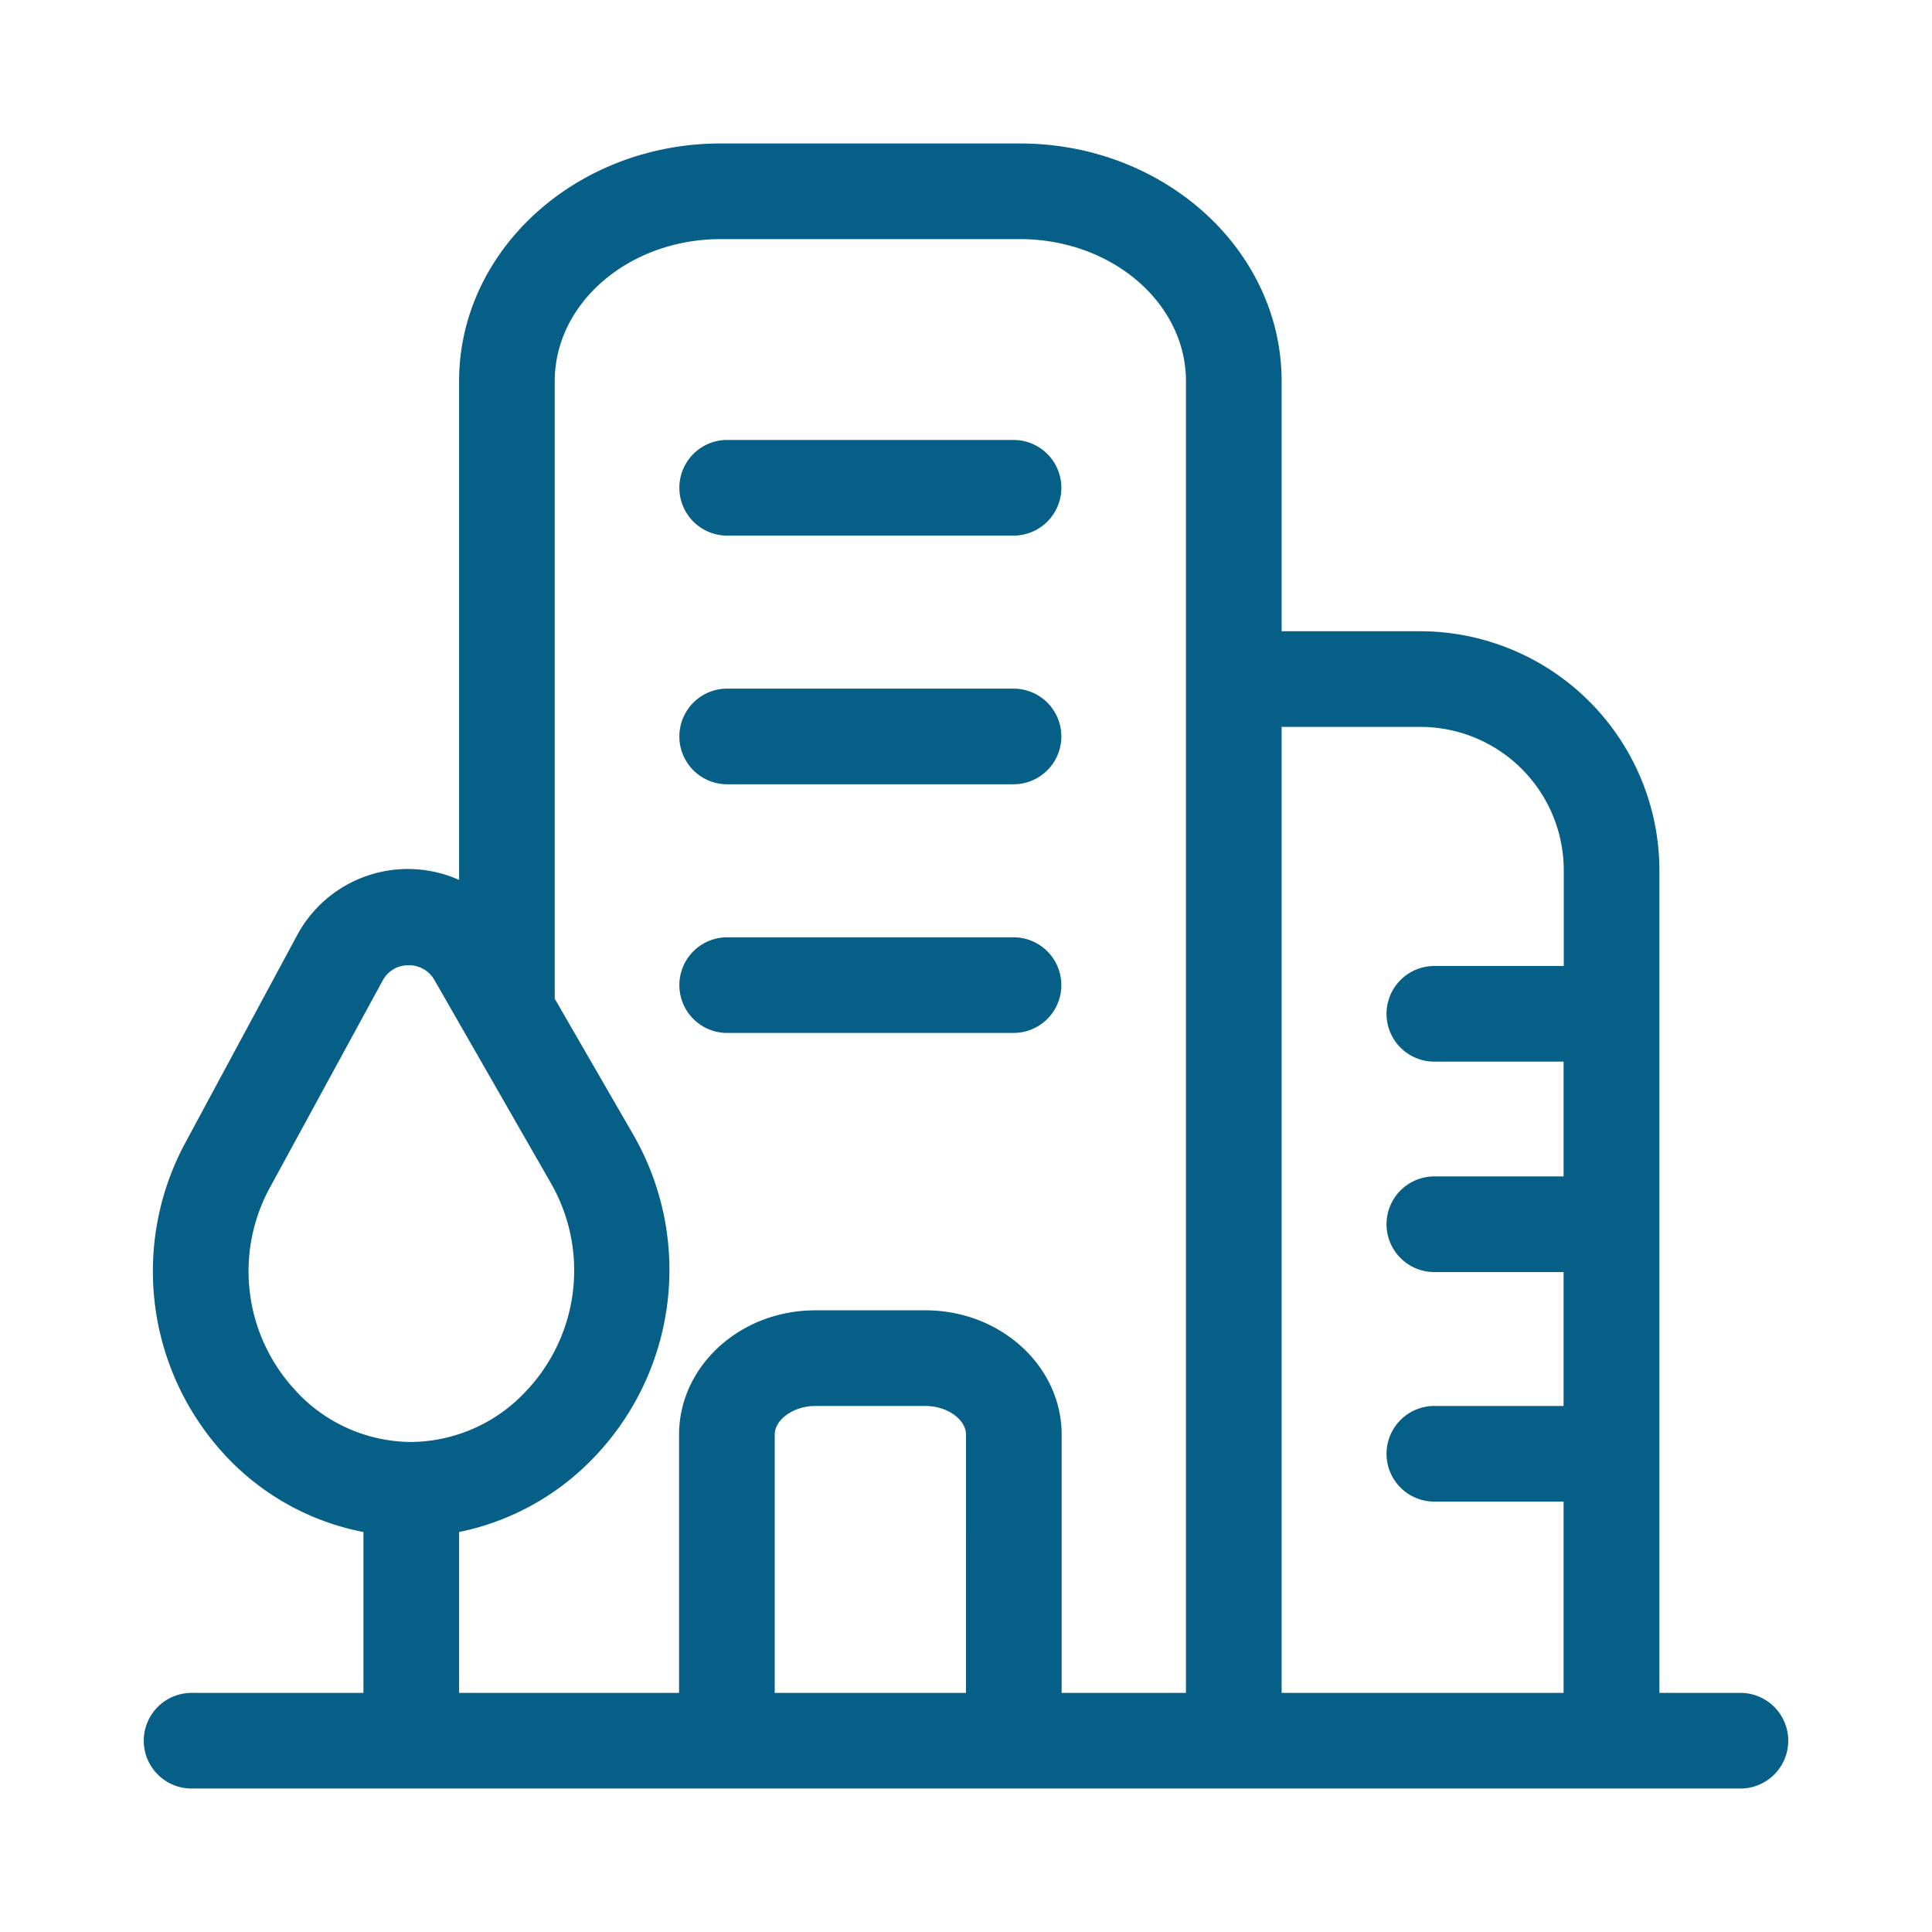 <?xml version="1.0" standalone="no"?><!DOCTYPE svg PUBLIC "-//W3C//DTD SVG 1.1//EN" "http://www.w3.org/Graphics/SVG/1.1/DTD/svg11.dtd"><svg t="1713232313242" class="icon" viewBox="0 0 1024 1024" version="1.1" xmlns="http://www.w3.org/2000/svg" p-id="1743" id="mx_n_1713232313244" xmlns:xlink="http://www.w3.org/1999/xlink" width="200" height="200"><path d="M922.614 897.267h-43.089v-435.96A126.935 126.935 0 0 0 752.792 334.574H679.287V202.063C679.287 132.512 617.036 76.04 540.591 76.04H382.023C305.578 76.04 243.327 132.512 243.327 202.063V466.376a66.611 66.611 0 0 0-85.671 28.996L98.345 605.478a143.36 143.36 0 0 0 19.162 163.84A134.844 134.844 0 0 0 192.634 812.002v85.266h-91.248a25.347 25.347 0 0 0 0 50.693h821.228a25.347 25.347 0 0 0 0-50.693zM752.792 385.267a76.04 76.04 0 0 1 76.04 76.04v50.693H760.396a25.347 25.347 0 1 0 0 50.693h68.334v60.832H760.396a25.347 25.347 0 1 0 0 50.693h68.334v70.97H760.396a25.347 25.347 0 1 0 0 50.693h68.334v101.386H679.287V385.267zM155.222 735.455A92.667 92.667 0 0 1 142.954 629.608L202.772 519.807a15.309 15.309 0 0 1 13.586-8.212 15.512 15.512 0 0 1 13.89 7.807l61.44 107.165a92.971 92.971 0 0 1-13.586 111.525 83.948 83.948 0 0 1-59.21 26.158h-2.636a83.644 83.644 0 0 1-61.034-28.794zM243.327 812.002a136.567 136.567 0 0 0 71.883-39.946 143.563 143.563 0 0 0 20.277-170.937L294.02 529.337V202.063c0-41.568 39.439-75.33 88.003-75.33h158.568c48.564 0 88.003 33.762 88.003 75.33V897.267h-65.901V760.396c0-36.296-32.342-65.901-72.187-65.901h-58.398c-39.845 0-72.187 29.605-72.187 65.901v136.871H243.327z m268.673 85.266h-101.386V760.396c0-8.111 10.139-15.208 21.494-15.208h58.398c11.457 0 21.494 7.097 21.494 15.208z" fill="#055f87" p-id="1744"></path><path d="M385.267 283.881h152.079a25.347 25.347 0 0 0 0-50.693H385.267a25.347 25.347 0 0 0 0 50.693zM385.267 415.683h152.079a25.347 25.347 0 0 0 0-50.693H385.267a25.347 25.347 0 0 0 0 50.693zM385.267 547.485h152.079a25.347 25.347 0 0 0 0-50.693H385.267a25.347 25.347 0 0 0 0 50.693z" fill="#055f87" p-id="1745"></path></svg>
